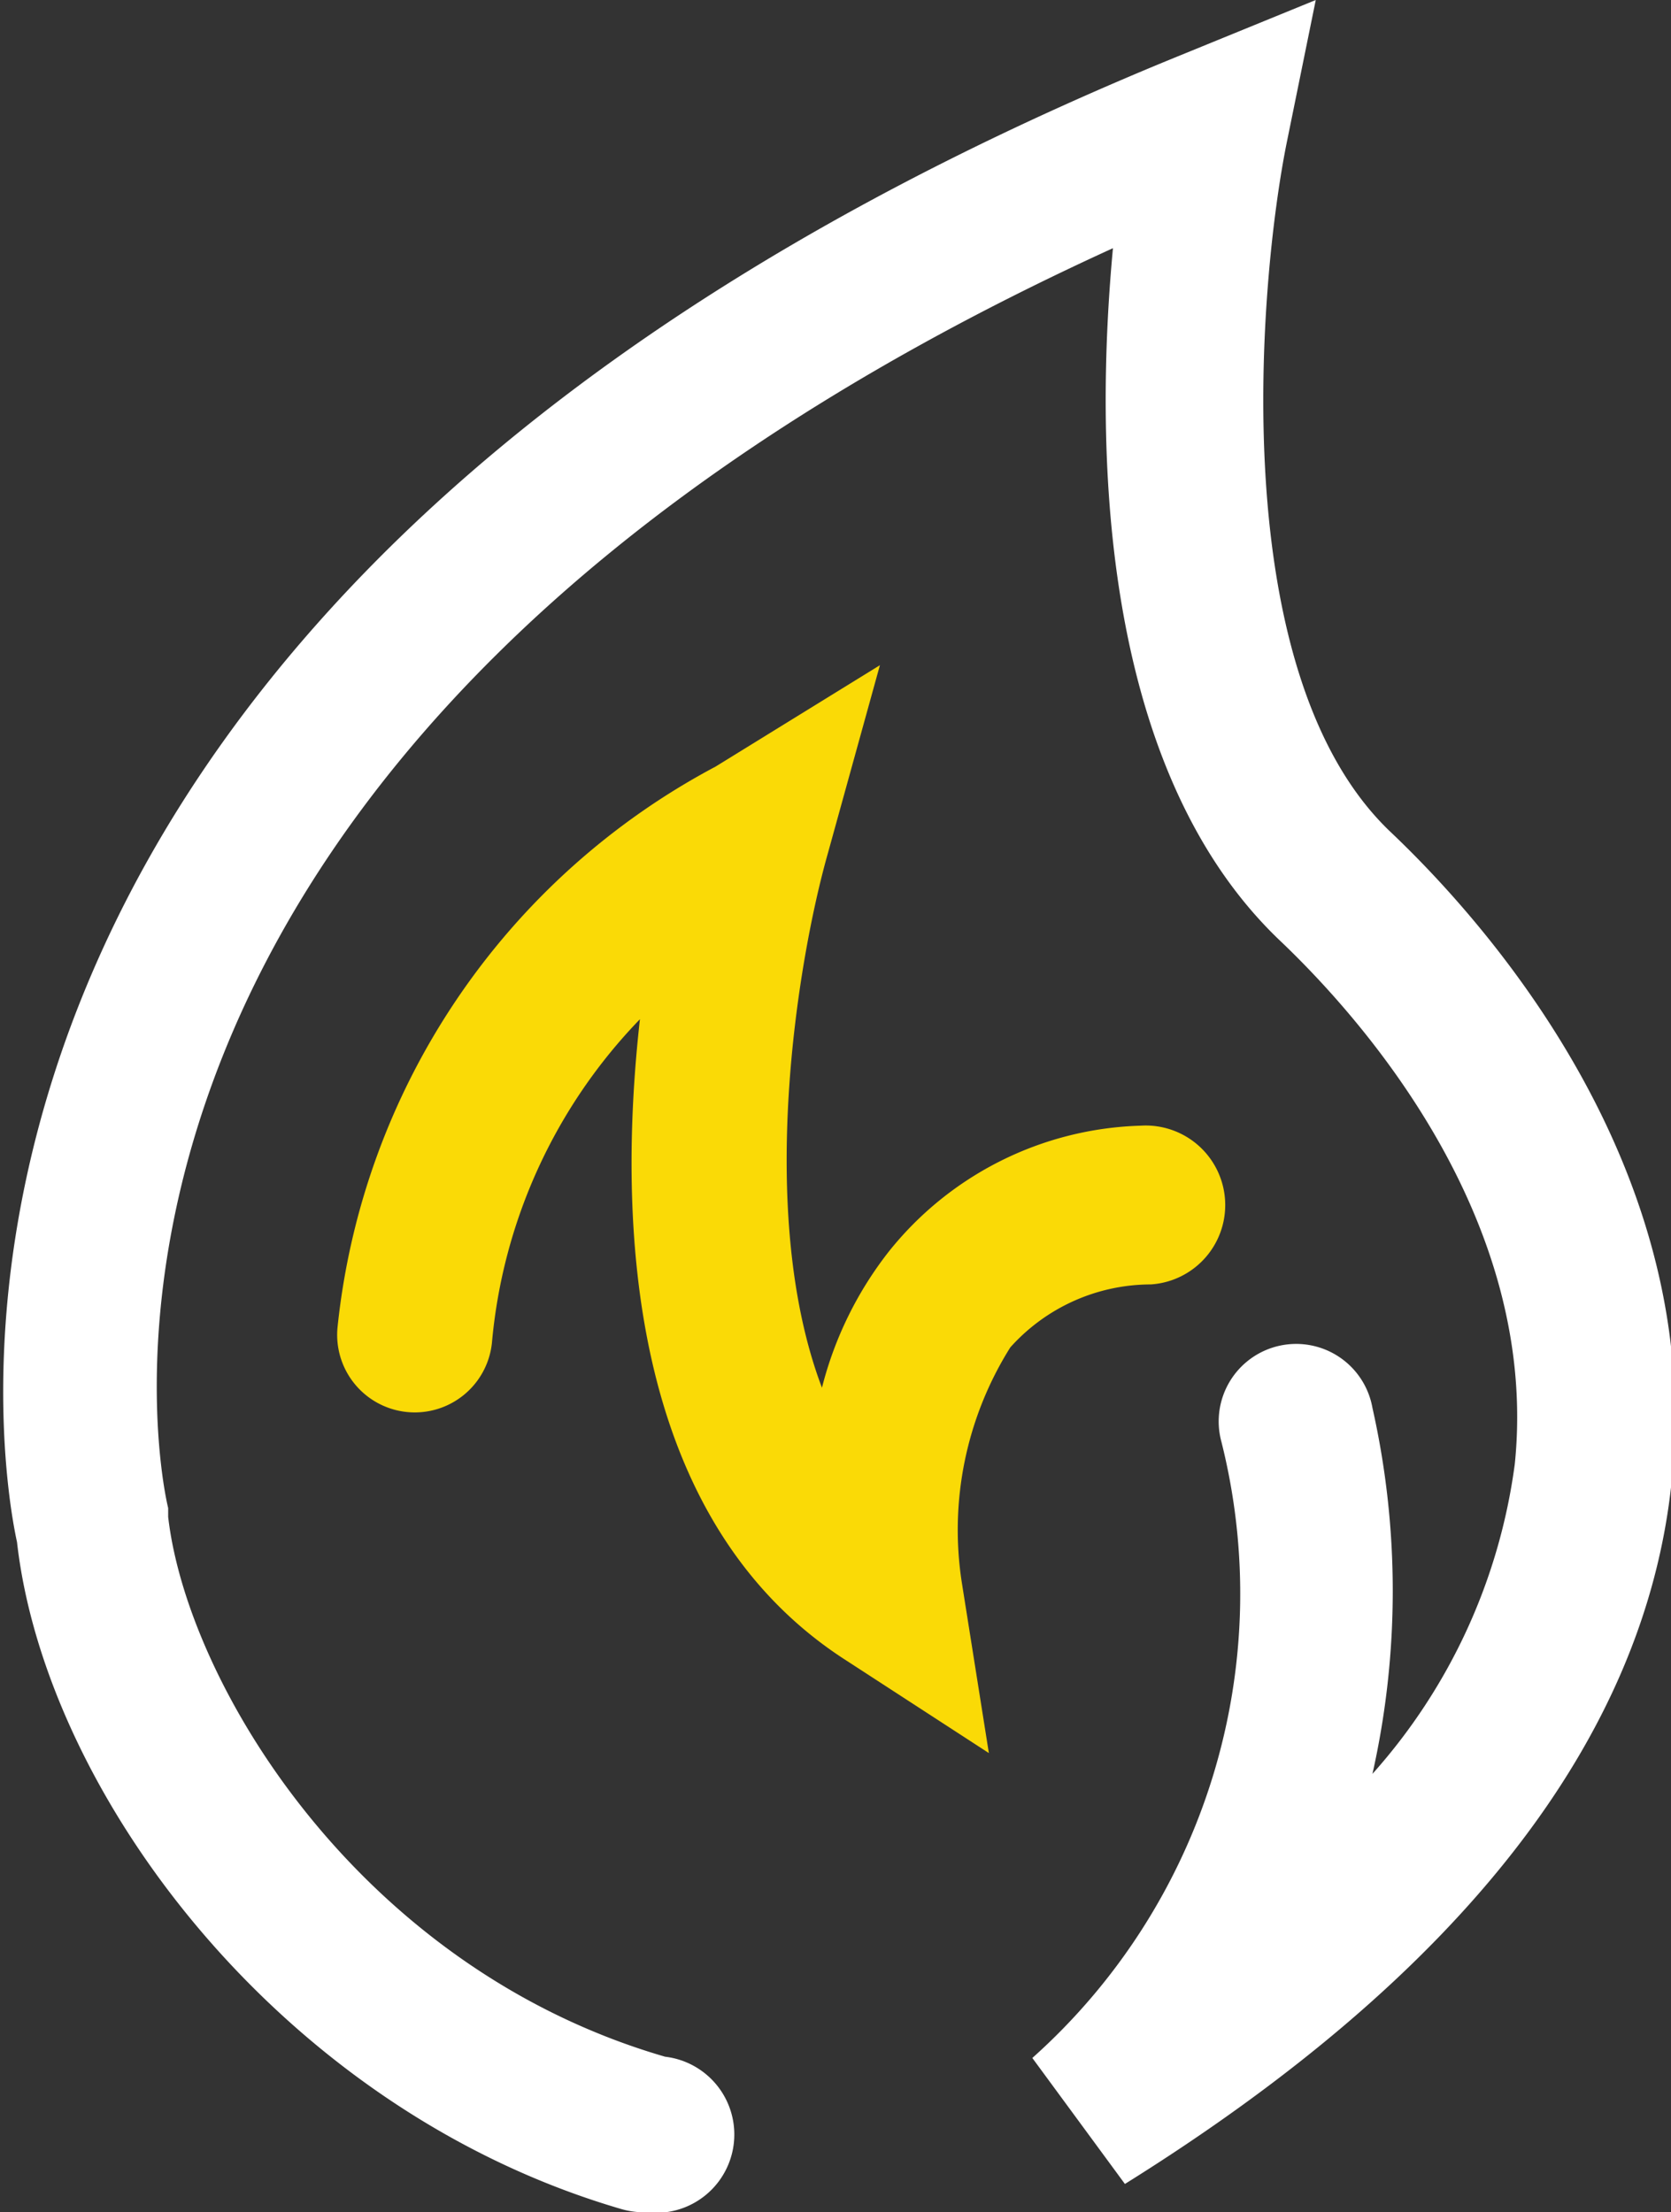 <svg xmlns="http://www.w3.org/2000/svg" viewBox="0 0 26.53 35.12">
  <rect x="0" y="0" width="26.53" height="35.12" fill="#333333" stroke="none"/>
  <defs>
    <style>
      .cls-1 {
        fill: #fada06;
      }

      .cls-2 {
        fill: #fff;
      }
    </style>
  </defs>
  <g id="Gas_Oil" data-name="Gas &amp; Oil">
    <g>
      <path id="Pfad_7251" data-name="Pfad 7251" class="cls-1" d="M42.43,50.27l-2.31-1.5c-3.43-2.24-3.59-6.94-3.23-10.15a8.47,8.47,0,0,0-2.35,5.14,1.23,1.23,0,0,1-2.45-.26h0a11.41,11.41,0,0,1,6-8.89L40.7,33l-.83,3c-.48,1.7-1.14,5.7-.09,8.47a5.82,5.82,0,0,1,1.06-2.16,5.31,5.31,0,0,1,4-2A1.23,1.23,0,0,1,45,42.83a3,3,0,0,0-2.23,1A5.45,5.45,0,0,0,42,47.56Z" transform="translate(-26.73 -22.44)"/>
      <path id="Pfad_7252" data-name="Pfad 7252" class="cls-2" d="M36.94,57.56a1.33,1.33,0,0,1-.34-.05C31.18,55.93,27.45,50.9,27,46.92c-.28-1.28-2.68-15,18.49-23.61l2.13-.87-.46,2.26c-.44,2.18-1,8.42,1.64,10.94,1.51,1.43,5,5.32,4.47,10.32-.42,4.07-3.34,7.82-8.68,11.15l-1.47-2a9.88,9.88,0,0,0,3-9.79,1.23,1.23,0,1,1,2.4-.53,13.25,13.25,0,0,1,0,5.81,9.19,9.19,0,0,0,2.26-4.92c.4-3.92-2.47-7.11-3.72-8.3-2.93-2.78-2.94-8-2.66-11-17.54,8-15.13,19.48-15,20l0,.14c.3,2.62,3,7.15,7.89,8.57A1.23,1.23,0,0,1,37,57.56Z" transform="translate(-26.73 -22.44)"/>
    </g>
  </g>
</svg>
